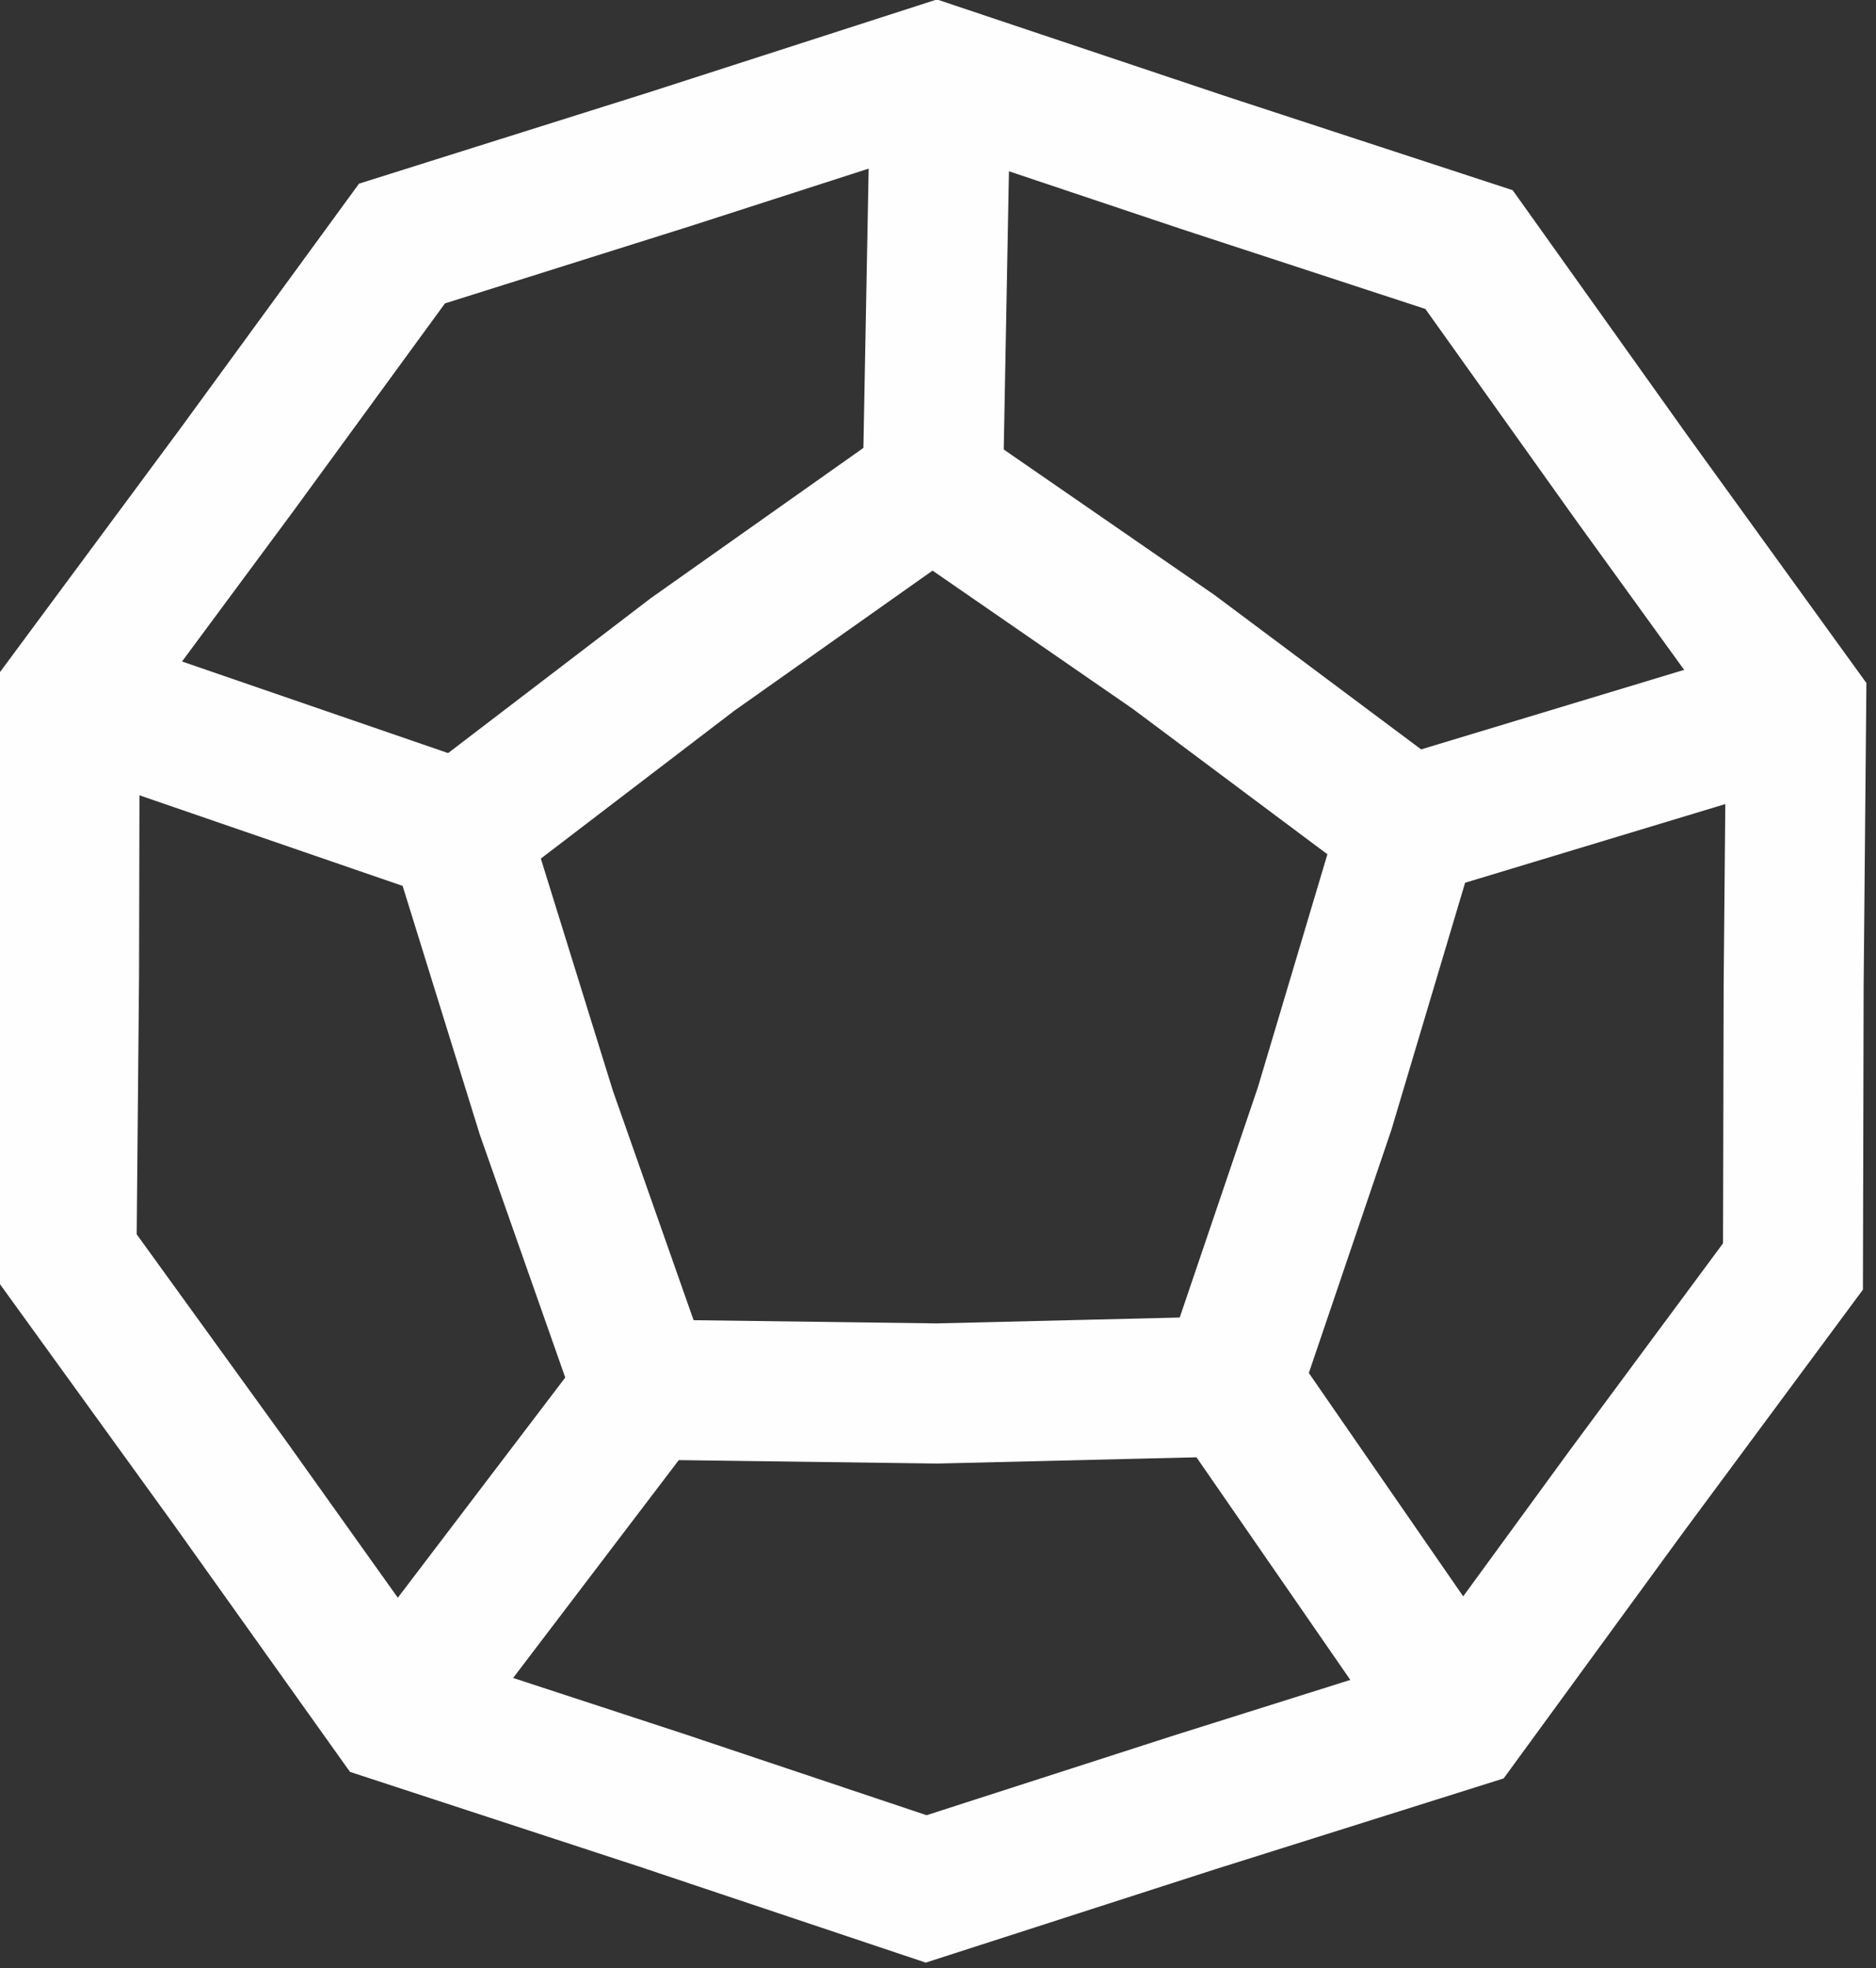 <?xml version="1.0" encoding="UTF-8" standalone="no"?>
<!-- Created with Inkscape (http://www.inkscape.org/) -->

<svg
   width="18.708mm"
   height="19.623mm"
   viewBox="0 0 18.708 19.623"
   version="1.1"
   id="svg1"
   inkscape:version="1.3.2 (091e20e, 2023-11-25, custom)"
   sodipodi:docname="d12.svg"
   xmlns:inkscape="http://www.inkscape.org/namespaces/inkscape"
   xmlns:sodipodi="http://sodipodi.sourceforge.net/DTD/sodipodi-0.dtd"
   xmlns="http://www.w3.org/2000/svg"
   xmlns:svg="http://www.w3.org/2000/svg">
  <rect x="0" y="0" width="18.708" height="19.623" fill="#333333" stroke="none"/>
  <sodipodi:namedview
     id="namedview1"
     pagecolor="#000000"
     bordercolor="#000000"
     borderopacity="0.25"
     inkscape:showpageshadow="2"
     inkscape:pageopacity="0.0"
     inkscape:pagecheckerboard="0"
     inkscape:deskcolor="#d1d1d1"
     inkscape:document-units="mm"
     inkscape:zoom="5.8511223"
     inkscape:cx="57.937603"
     inkscape:cy="59.390315"
     inkscape:window-width="1920"
     inkscape:window-height="1017"
     inkscape:window-x="1912"
     inkscape:window-y="-8"
     inkscape:window-maximized="1"
     inkscape:current-layer="layer1" />
  <defs
     id="defs1" />
  <g
     inkscape:label="Layer 1"
     inkscape:groupmode="layer"
     id="layer1"
     transform="translate(-125.108,-97.312)">
    <g
       id="g15"
       transform="matrix(0.937,0,0,0.937,11.375,91.555)"
       style="stroke-width:1.494;stroke-dasharray:none"
       inkscape:label="d12">
      <g
         id="g29"
         transform="matrix(1.067,0,0,1.067,-8.184,-3.716)"
         style="stroke-width:1.4;stroke-dasharray:none">
        <path
           sodipodi:type="star"
           style="fill:none;stroke:#fefefe;stroke-width:8.594;stroke-dasharray:none;stroke-opacity:1"
           id="path6-3"
           inkscape:flatsided="false"
           sodipodi:sides="10"
           sodipodi:cx="64.392204"
           sodipodi:cy="98.758827"
           sodipodi:r1="55.720676"
           sodipodi:r2="52.934643"
           sodipodi:arg1="0.69806328"
           sodipodi:arg2="1.0122225"
           inkscape:rounded="0"
           inkscape:randomized="0"
           d="m 107.079,134.572 -14.633,9.076 -14.57,9.175 -17.173,-1.259 -17.181,-1.141 L 30.369,139.311 17.14,128.29 13.031,111.568 8.807,94.876 15.311,78.933 l 6.395,-15.987 14.633,-9.076 14.57,-9.175 17.173,1.259 17.181,1.141 13.153,11.112 13.229,11.022 4.11,16.721 4.224,16.693 -6.504,15.943 z"
           inkscape:transform-center-x="0.5001614"
           inkscape:transform-center-y="0.3504543"
           transform="matrix(0.151,-0.06,0.06,0.151,115.069,7.975)" />
        <path
           sodipodi:type="star"
           style="fill:none;stroke:#fefefe;stroke-width:15.645;stroke-dasharray:none;stroke-opacity:1"
           id="path6-3-2"
           inkscape:flatsided="false"
           sodipodi:sides="5"
           sodipodi:cx="64.392204"
           sodipodi:cy="98.758827"
           sodipodi:r1="55.720676"
           sodipodi:r2="45.690952"
           sodipodi:arg1="0.69806328"
           sodipodi:arg2="1.3263818"
           inkscape:rounded="0"
           inkscape:randomized="0"
           d="M 107.079,134.572 75.449,143.092 43.522,150.424 25.646,122.974 8.807,94.876 29.389,69.392 50.908,44.694 81.505,56.394 111.644,69.228 109.972,101.943 Z"
           inkscape:transform-center-x="0.2748908"
           inkscape:transform-center-y="-0.19250827"
           transform="matrix(0.083,0.033,0.033,-0.083,122.149,25.128)" />
        <path
           style="fill:none;stroke:#fefefe;stroke-width:1.494;stroke-dasharray:none;stroke-opacity:1"
           d="m 131.339,11.288 0.082,-4.358"
           id="path11"
           transform="matrix(0.937,0,0,0.937,7.669,3.482)" />
        <path
           style="fill:none;stroke:#fefefe;stroke-width:1.494;stroke-dasharray:none;stroke-opacity:1"
           d="m 136.424,14.936 4.171,-1.261"
           id="path12"
           transform="matrix(0.937,0,0,0.937,7.669,3.482)" />
        <path
           style="fill:none;stroke:#fefefe;stroke-width:1.494;stroke-dasharray:none;stroke-opacity:1"
           d="m 134.527,20.895 2.48,3.588"
           id="path13"
           transform="matrix(0.937,0,0,0.937,7.669,3.482)" />
        <path
           style="fill:none;stroke:#fefefe;stroke-width:1.494;stroke-dasharray:none;stroke-opacity:1"
           d="m 128.27,20.93 -2.653,3.488"
           id="path14"
           transform="matrix(0.937,0,0,0.937,7.669,3.482)" />
        <path
           style="fill:none;stroke:#fefefe;stroke-width:1.494;stroke-dasharray:none;stroke-opacity:1"
           d="m 126.3,14.993 -4.135,-1.423"
           id="path15"
           transform="matrix(0.937,0,0,0.937,7.669,3.482)" />
      </g>
    </g>
  </g>
</svg>
